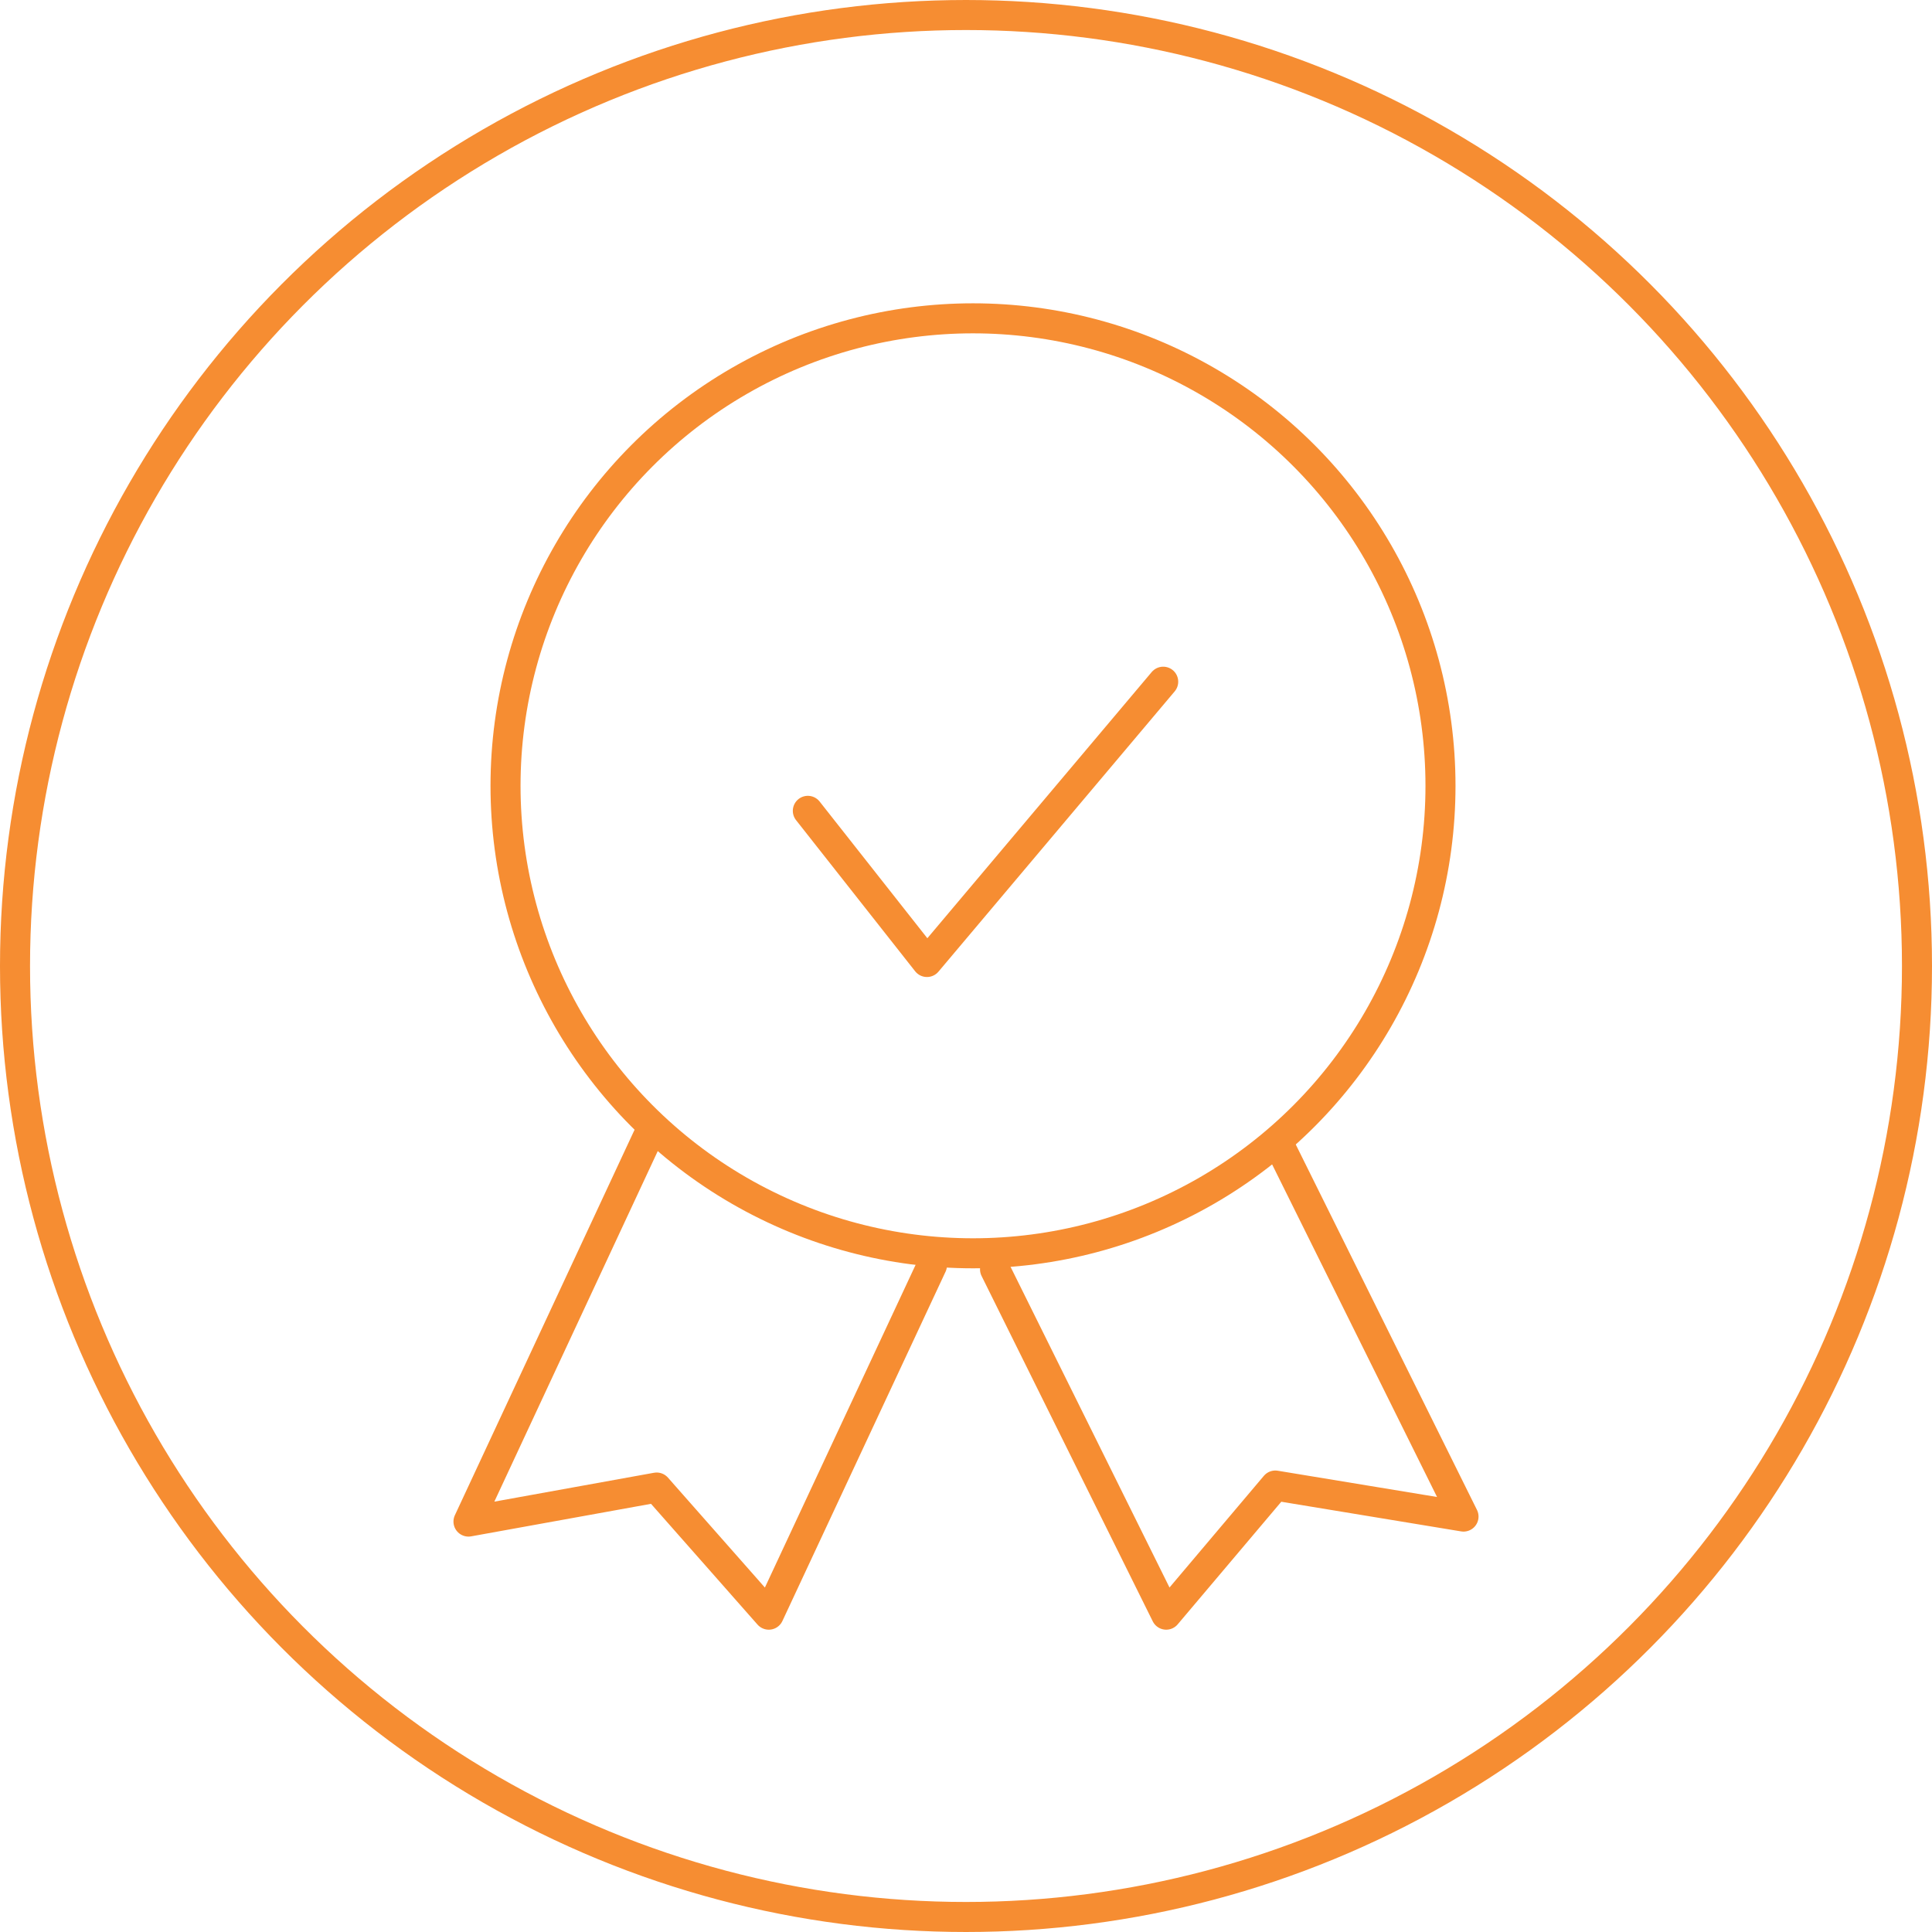 <svg xmlns="http://www.w3.org/2000/svg" viewBox="0 0 193 193"><defs><style>      .cls-1 {        stroke-width: 3px;      }      .cls-1, .cls-2 {        fill: none;        stroke: #f68d32;        stroke-linecap: round;        stroke-linejoin: round;      }      .cls-2 {        stroke-width: 3px;      }    </style></defs><g><g id="Layer_1"><g id="Layer_2"><circle class="cls-2" cx="96.5" cy="96.5" r="95"></circle><path class="cls-2" d="M99.4,126.8l17.1,34.5,10.9-12.9,18.8,3.1-18.2-36.7M64.7,113.6l-17.9,38.4,18.8-3.4,11.2,12.7,16.3-34.9M80.7,81l11.9,15.1,23.6-28"></path><circle class="cls-1" cx="97.2" cy="78.5" r="46.7"></circle></g></g></g></svg>